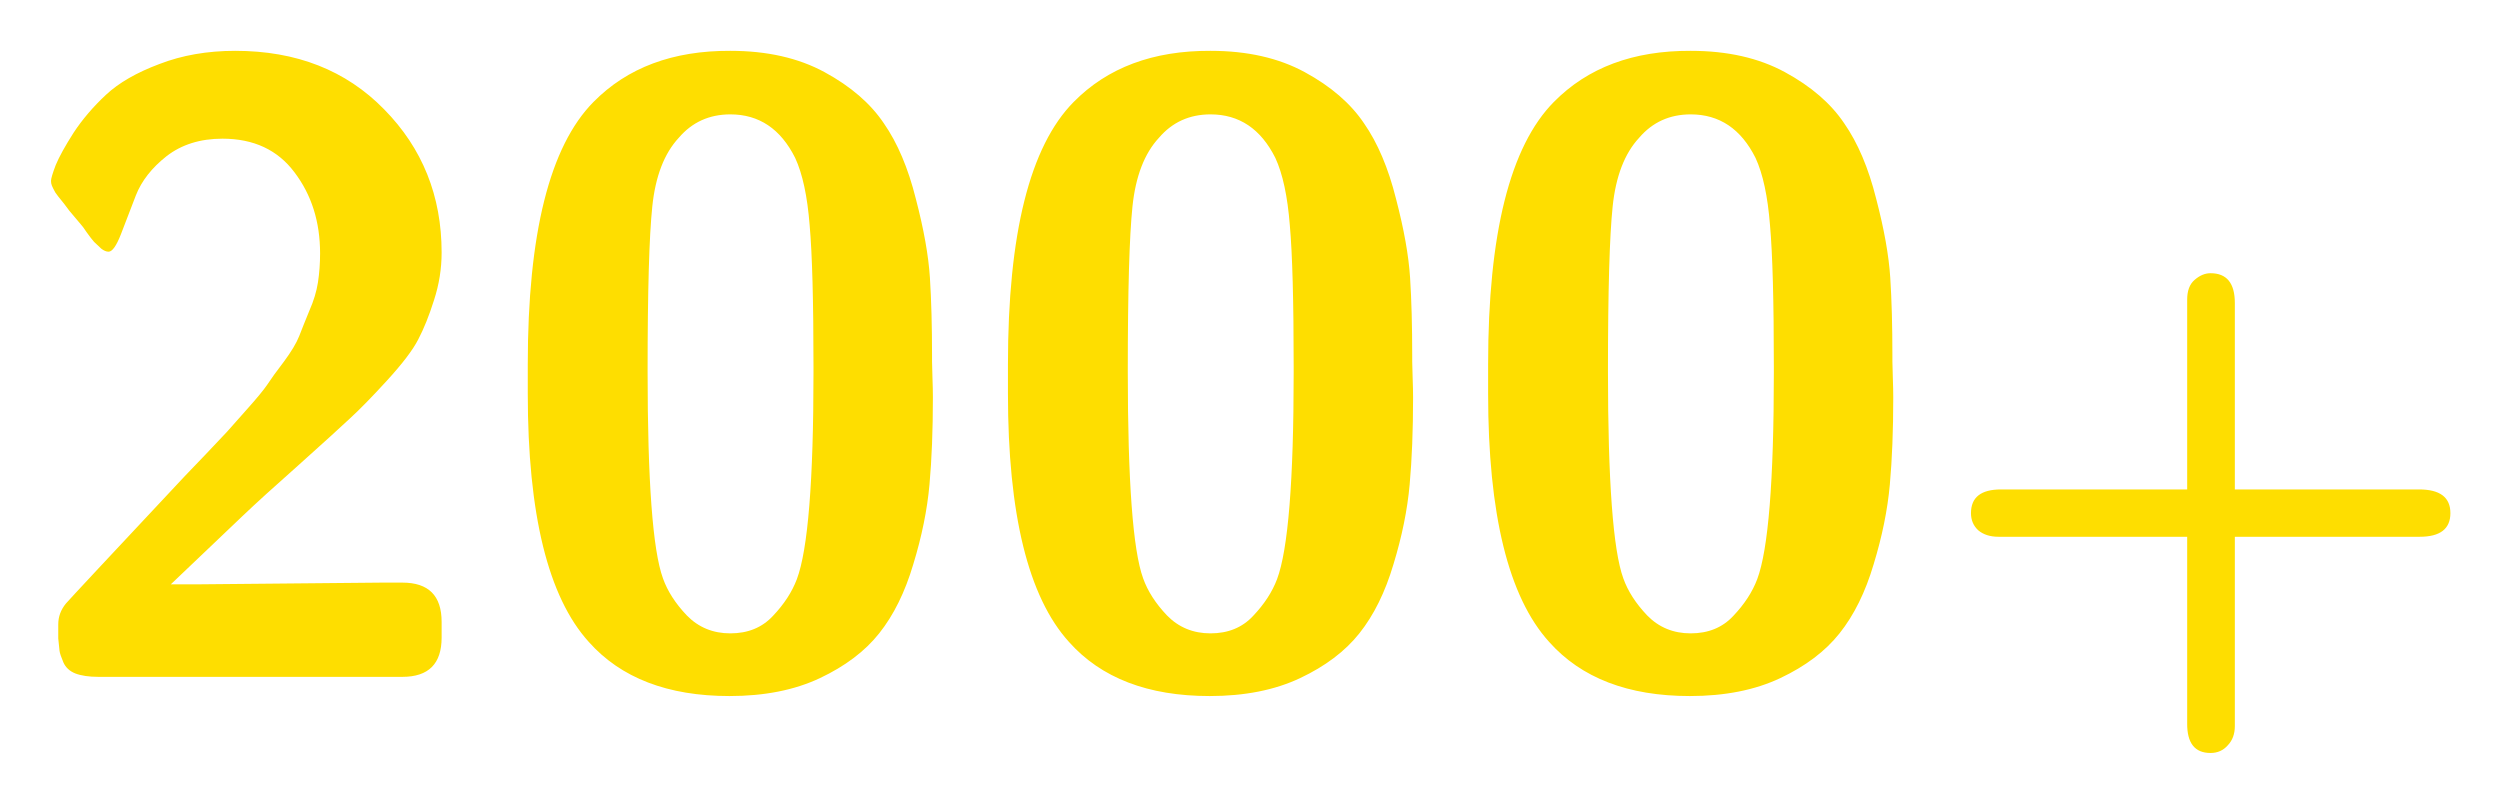 <?xml version="1.0" encoding="UTF-8"?> <svg xmlns="http://www.w3.org/2000/svg" width="229" height="73" viewBox="0 0 229 73" fill="none"><g filter="url(#filter0_d_179_3)"><path d="M4.672 12.57C4.672 12.362 4.815 11.88 5.102 11.125C5.414 10.37 5.961 9.38 6.742 8.156C7.549 6.932 8.539 5.773 9.711 4.68C10.883 3.586 12.51 2.648 14.594 1.867C16.677 1.06 18.995 0.656 21.547 0.656C27.146 0.656 31.69 2.44 35.18 6.008C38.695 9.576 40.453 13.95 40.453 19.133C40.453 20.617 40.219 22.076 39.75 23.508C39.307 24.914 38.825 26.112 38.305 27.102C37.81 28.065 36.859 29.315 35.453 30.852C34.073 32.362 32.94 33.521 32.055 34.328C31.195 35.135 29.633 36.555 27.367 38.586C25.102 40.591 23.383 42.154 22.211 43.273L15.648 49.523H18.344L34.984 49.367H36.859C39.255 49.367 40.453 50.565 40.453 52.961V54.406C40.453 56.802 39.255 58 36.859 58H9.008C8.148 58 7.445 57.896 6.898 57.688C6.378 57.479 6.013 57.141 5.805 56.672C5.596 56.177 5.479 55.825 5.453 55.617C5.427 55.383 5.388 55.005 5.336 54.484V53.195C5.336 52.492 5.57 51.854 6.039 51.281C6.352 50.917 9.984 47.023 16.938 39.602C17.198 39.341 17.823 38.69 18.812 37.648C19.802 36.607 20.466 35.904 20.805 35.539C21.143 35.148 21.755 34.458 22.641 33.469C23.526 32.479 24.138 31.737 24.477 31.242C24.815 30.721 25.323 30.018 26 29.133C26.677 28.221 27.146 27.44 27.406 26.789C27.667 26.112 27.979 25.331 28.344 24.445C28.734 23.56 28.995 22.701 29.125 21.867C29.255 21.008 29.32 20.122 29.32 19.211C29.32 16.32 28.539 13.846 26.977 11.789C25.44 9.732 23.24 8.703 20.375 8.703C18.344 8.703 16.638 9.237 15.258 10.305C13.904 11.372 12.966 12.57 12.445 13.898C11.95 15.2 11.495 16.385 11.078 17.453C10.662 18.521 10.284 19.055 9.945 19.055C9.737 19.055 9.516 18.963 9.281 18.781C9.047 18.573 8.826 18.365 8.617 18.156C8.435 17.948 8.214 17.662 7.953 17.297C7.693 16.906 7.51 16.659 7.406 16.555C7.094 16.19 6.742 15.773 6.352 15.305C5.987 14.81 5.727 14.471 5.57 14.289C5.414 14.107 5.245 13.885 5.062 13.625C4.906 13.338 4.802 13.13 4.75 13C4.698 12.87 4.672 12.727 4.672 12.57ZM48.344 32.062V29.367C48.344 17.414 50.349 9.406 54.359 5.344C57.458 2.193 61.638 0.63 66.898 0.656C70.258 0.656 73.135 1.307 75.531 2.609C77.927 3.911 79.737 5.474 80.961 7.297C82.211 9.094 83.188 11.398 83.891 14.211C84.62 16.997 85.049 19.406 85.18 21.438C85.31 23.469 85.375 25.865 85.375 28.625V29.133C85.375 29.393 85.388 29.888 85.414 30.617C85.44 31.32 85.453 31.919 85.453 32.414C85.453 35.409 85.349 38.065 85.141 40.383C84.932 42.7 84.438 45.135 83.656 47.688C82.901 50.24 81.859 52.349 80.531 54.016C79.229 55.656 77.419 57.023 75.102 58.117C72.784 59.211 70.023 59.758 66.82 59.758C61.169 59.758 56.872 58.104 53.93 54.797C50.206 50.682 48.344 43.104 48.344 32.062ZM59.32 29.992C59.32 40.07 59.789 46.398 60.727 48.977C61.143 50.148 61.872 51.281 62.914 52.375C63.982 53.469 65.31 54.016 66.898 54.016C68.513 54.016 69.815 53.482 70.805 52.414C71.82 51.346 72.549 50.227 72.992 49.055C74.008 46.346 74.516 40.044 74.516 30.148V29.602C74.516 23.586 74.398 19.263 74.164 16.633C73.956 13.977 73.513 11.919 72.836 10.461C71.508 7.805 69.529 6.477 66.898 6.477C64.971 6.477 63.396 7.193 62.172 8.625C60.844 10.057 60.036 12.154 59.75 14.914C59.464 17.648 59.32 22.674 59.32 29.992ZM92.328 32.062V29.367C92.328 17.414 94.333 9.406 98.344 5.344C101.443 2.193 105.622 0.63 110.883 0.656C114.242 0.656 117.12 1.307 119.516 2.609C121.911 3.911 123.721 5.474 124.945 7.297C126.195 9.094 127.172 11.398 127.875 14.211C128.604 16.997 129.034 19.406 129.164 21.438C129.294 23.469 129.359 25.865 129.359 28.625V29.133C129.359 29.393 129.372 29.888 129.398 30.617C129.424 31.32 129.438 31.919 129.438 32.414C129.438 35.409 129.333 38.065 129.125 40.383C128.917 42.7 128.422 45.135 127.641 47.688C126.885 50.24 125.844 52.349 124.516 54.016C123.214 55.656 121.404 57.023 119.086 58.117C116.768 59.211 114.008 59.758 110.805 59.758C105.154 59.758 100.857 58.104 97.914 54.797C94.19 50.682 92.328 43.104 92.328 32.062ZM103.305 29.992C103.305 40.07 103.773 46.398 104.711 48.977C105.128 50.148 105.857 51.281 106.898 52.375C107.966 53.469 109.294 54.016 110.883 54.016C112.497 54.016 113.799 53.482 114.789 52.414C115.805 51.346 116.534 50.227 116.977 49.055C117.992 46.346 118.5 40.044 118.5 30.148V29.602C118.5 23.586 118.383 19.263 118.148 16.633C117.94 13.977 117.497 11.919 116.82 10.461C115.492 7.805 113.513 6.477 110.883 6.477C108.956 6.477 107.38 7.193 106.156 8.625C104.828 10.057 104.021 12.154 103.734 14.914C103.448 17.648 103.305 22.674 103.305 29.992ZM136.312 32.062V29.367C136.312 17.414 138.318 9.406 142.328 5.344C145.427 2.193 149.607 0.63 154.867 0.656C158.227 0.656 161.104 1.307 163.5 2.609C165.896 3.911 167.706 5.474 168.93 7.297C170.18 9.094 171.156 11.398 171.859 14.211C172.589 16.997 173.018 19.406 173.148 21.438C173.279 23.469 173.344 25.865 173.344 28.625V29.133C173.344 29.393 173.357 29.888 173.383 30.617C173.409 31.32 173.422 31.919 173.422 32.414C173.422 35.409 173.318 38.065 173.109 40.383C172.901 42.7 172.406 45.135 171.625 47.688C170.87 50.24 169.828 52.349 168.5 54.016C167.198 55.656 165.388 57.023 163.07 58.117C160.753 59.211 157.992 59.758 154.789 59.758C149.138 59.758 144.841 58.104 141.898 54.797C138.174 50.682 136.312 43.104 136.312 32.062ZM147.289 29.992C147.289 40.07 147.758 46.398 148.695 48.977C149.112 50.148 149.841 51.281 150.883 52.375C151.951 53.469 153.279 54.016 154.867 54.016C156.482 54.016 157.784 53.482 158.773 52.414C159.789 51.346 160.518 50.227 160.961 49.055C161.977 46.346 162.484 40.044 162.484 30.148V29.602C162.484 23.586 162.367 19.263 162.133 16.633C161.924 13.977 161.482 11.919 160.805 10.461C159.477 7.805 157.497 6.477 154.867 6.477C152.94 6.477 151.365 7.193 150.141 8.625C148.812 10.057 148.005 12.154 147.719 14.914C147.432 17.648 147.289 22.674 147.289 29.992ZM180.541 43C180.541 41.555 181.459 40.832 183.295 40.832H200.346V23.43C200.346 22.629 200.57 22.033 201.02 21.643C201.488 21.232 201.977 21.027 202.484 21.027C203.969 21.027 204.711 21.936 204.711 23.752V40.832H221.586C223.5 40.832 224.457 41.555 224.457 43C224.457 44.445 223.52 45.168 221.645 45.168H204.711V62.512C204.711 63.234 204.496 63.82 204.066 64.269C203.656 64.738 203.129 64.973 202.484 64.973C201.039 64.973 200.326 64.064 200.346 62.248V45.168H183.061C182.299 45.168 181.684 44.973 181.215 44.582C180.766 44.172 180.541 43.645 180.541 43Z" fill="#FEDE00"></path></g><defs><filter id="filter0_d_179_3" x="0.672" y="0.617" width="227.785" height="72.356" filterUnits="userSpaceOnUse" color-interpolation-filters="sRGB"><feFlood flood-opacity="0" result="BackgroundImageFix"></feFlood><feColorMatrix in="SourceAlpha" type="matrix" values="0 0 0 0 0 0 0 0 0 0 0 0 0 0 0 0 0 0 127 0" result="hardAlpha"></feColorMatrix><feOffset dy="4"></feOffset><feGaussianBlur stdDeviation="2"></feGaussianBlur><feComposite in2="hardAlpha" operator="out"></feComposite><feColorMatrix type="matrix" values="0 0 0 0 0 0 0 0 0 0 0 0 0 0 0 0 0 0 0.25 0"></feColorMatrix><feBlend mode="normal" in2="BackgroundImageFix" result="effect1_dropShadow_179_3"></feBlend><feBlend mode="normal" in="SourceGraphic" in2="effect1_dropShadow_179_3" result="shape"></feBlend></filter></defs></svg> 